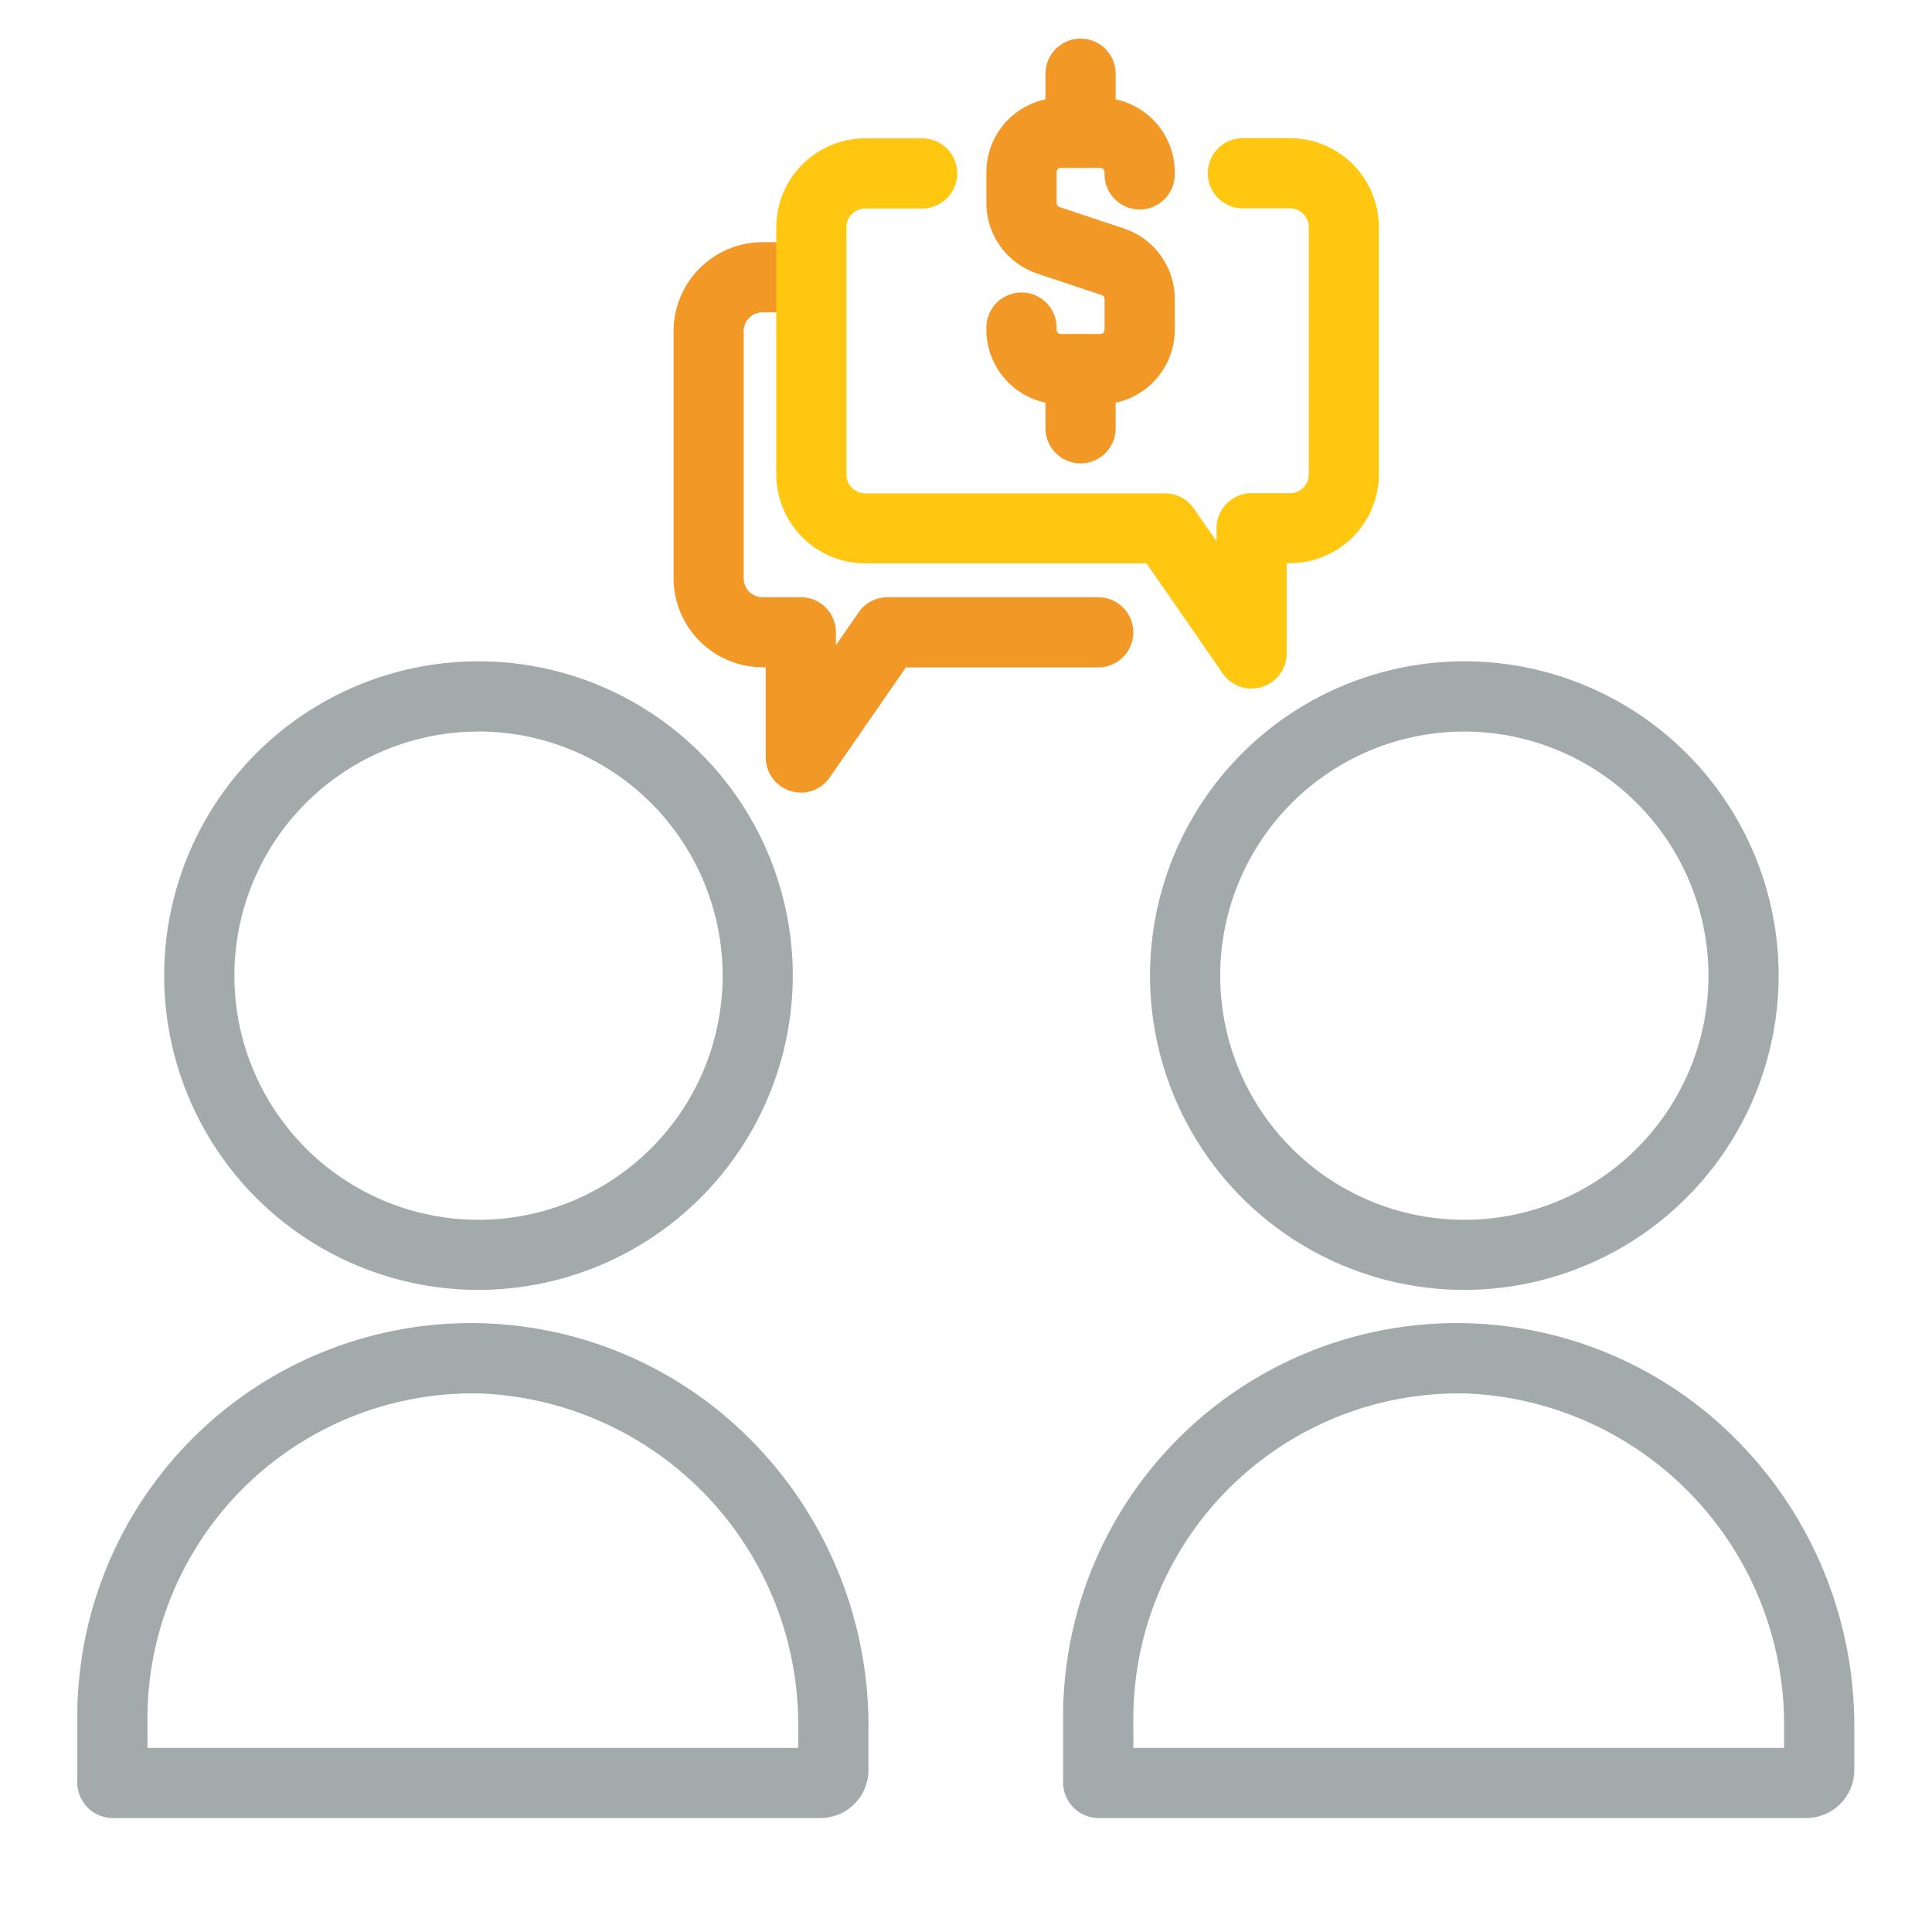 <?xml version="1.0" encoding="UTF-8"?> <svg xmlns="http://www.w3.org/2000/svg" xmlns:xlink="http://www.w3.org/1999/xlink" width="100" height="100" viewBox="0 0 100 100"><defs><clipPath id="a"><rect width="91.973" height="92.103" fill="none"></rect></clipPath><clipPath id="c"><rect width="100" height="100"></rect></clipPath></defs><g id="b" clip-path="url(#c)"><g transform="translate(4 2)"><g clip-path="url(#a)"><path d="M108.547,63.266a1.817,1.817,0,0,1-1.816-1.816V56.78h-.169a4.609,4.609,0,0,1-4.6-4.6v-12.8a4.609,4.609,0,0,1,4.6-4.6H109a1.816,1.816,0,1,1,0,3.632h-2.438a.973.973,0,0,0-.972.972v12.8a.973.973,0,0,0,.972.972h1.985a1.816,1.816,0,0,1,1.816,1.816v.668l1.177-1.7a1.816,1.816,0,0,1,1.493-.783H123.94a1.816,1.816,0,1,1,0,3.632h-9.954l-3.945,5.7a1.817,1.817,0,0,1-1.494.783" transform="translate(-71.097 -24.245)" fill="#f29827"></path><path d="M31.133,139.013A16.268,16.268,0,1,1,47.4,122.745a16.287,16.287,0,0,1-16.268,16.268m0-28.9A12.636,12.636,0,1,0,43.77,122.745a12.651,12.651,0,0,0-12.636-12.636" transform="translate(-10.366 -74.248)" fill="#a3aaac"></path><path d="M38.462,245.287H1.845A1.847,1.847,0,0,1,0,243.441v-3.324a20.377,20.377,0,0,1,35.2-14.055,21,21,0,0,1,5.752,14.475V242.8a2.488,2.488,0,0,1-2.485,2.485m-34.83-3.632H37.315v-1.118a17.155,17.155,0,0,0-16.367-17.223A16.841,16.841,0,0,0,3.632,240.148Z" transform="translate(0 -153.184)" fill="#a3aaac"></path><path d="M199.714,139.013a16.268,16.268,0,1,1,16.268-16.268,16.287,16.287,0,0,1-16.268,16.268m0-28.9a12.636,12.636,0,1,0,12.636,12.636,12.651,12.651,0,0,0-12.636-12.636" transform="translate(-127.92 -74.248)" fill="#a3aaac"></path><path d="M207.043,245.287H170.426a1.847,1.847,0,0,1-1.845-1.845v-3.324a20.377,20.377,0,0,1,35.2-14.055,20.994,20.994,0,0,1,5.752,14.475V242.8a2.488,2.488,0,0,1-2.485,2.485m-34.829-3.632H205.9v-1.118a17.155,17.155,0,0,0-16.367-17.223,16.841,16.841,0,0,0-17.316,16.835Z" transform="translate(-117.555 -153.184)" fill="#a3aaac"></path><path d="M144.127,45.5a1.817,1.817,0,0,1-1.494-.783l-3.945-5.7H124.125a4.609,4.609,0,0,1-4.6-4.6v-12.8a4.609,4.609,0,0,1,4.6-4.6h2.948a1.816,1.816,0,1,1,0,3.632h-2.948a.973.973,0,0,0-.972.972v12.8a.973.973,0,0,0,.972.972h15.516a1.816,1.816,0,0,1,1.493.783l1.177,1.7V37.2a1.816,1.816,0,0,1,1.816-1.816h1.985a.973.973,0,0,0,.972-.972v-12.8a.973.973,0,0,0-.972-.972h-2.438a1.816,1.816,0,1,1,0-3.632h2.438a4.609,4.609,0,0,1,4.6,4.6v12.8a4.609,4.609,0,0,1-4.6,4.6h-.169v4.669a1.817,1.817,0,0,1-1.816,1.816" transform="translate(-83.344 -11.858)" fill="#ffc70f"></path><path d="M161.357,25.971h-2.039a3.86,3.86,0,0,1-3.855-3.855V22a1.816,1.816,0,0,1,3.632,0v.111a.223.223,0,0,0,.223.223h2.039a.223.223,0,0,0,.223-.223V20.527a.222.222,0,0,0-.152-.211l-3.329-1.11a3.85,3.85,0,0,1-2.636-3.657V13.96a3.859,3.859,0,0,1,3.855-3.855h2.039a3.859,3.859,0,0,1,3.855,3.855v.112a1.816,1.816,0,0,1-3.632,0V13.96a.223.223,0,0,0-.223-.223h-2.039a.223.223,0,0,0-.223.223v1.589a.223.223,0,0,0,.153.212l3.329,1.11a3.85,3.85,0,0,1,2.636,3.657v1.589a3.859,3.859,0,0,1-3.855,3.855" transform="translate(-108.407 -7.046)" fill="#f29827"></path><path d="M167.384,6.691a1.816,1.816,0,0,1-1.816-1.816V1.817a1.816,1.816,0,1,1,3.632,0V4.875a1.816,1.816,0,0,1-1.816,1.816" transform="translate(-115.454 -0.001)" fill="#f29827"></path><path d="M167.384,57.215a1.816,1.816,0,0,1-1.816-1.816V52.341a1.816,1.816,0,1,1,3.632,0V55.4a1.816,1.816,0,0,1-1.816,1.816" transform="translate(-115.454 -35.232)" fill="#f29827"></path></g></g></g></svg> 